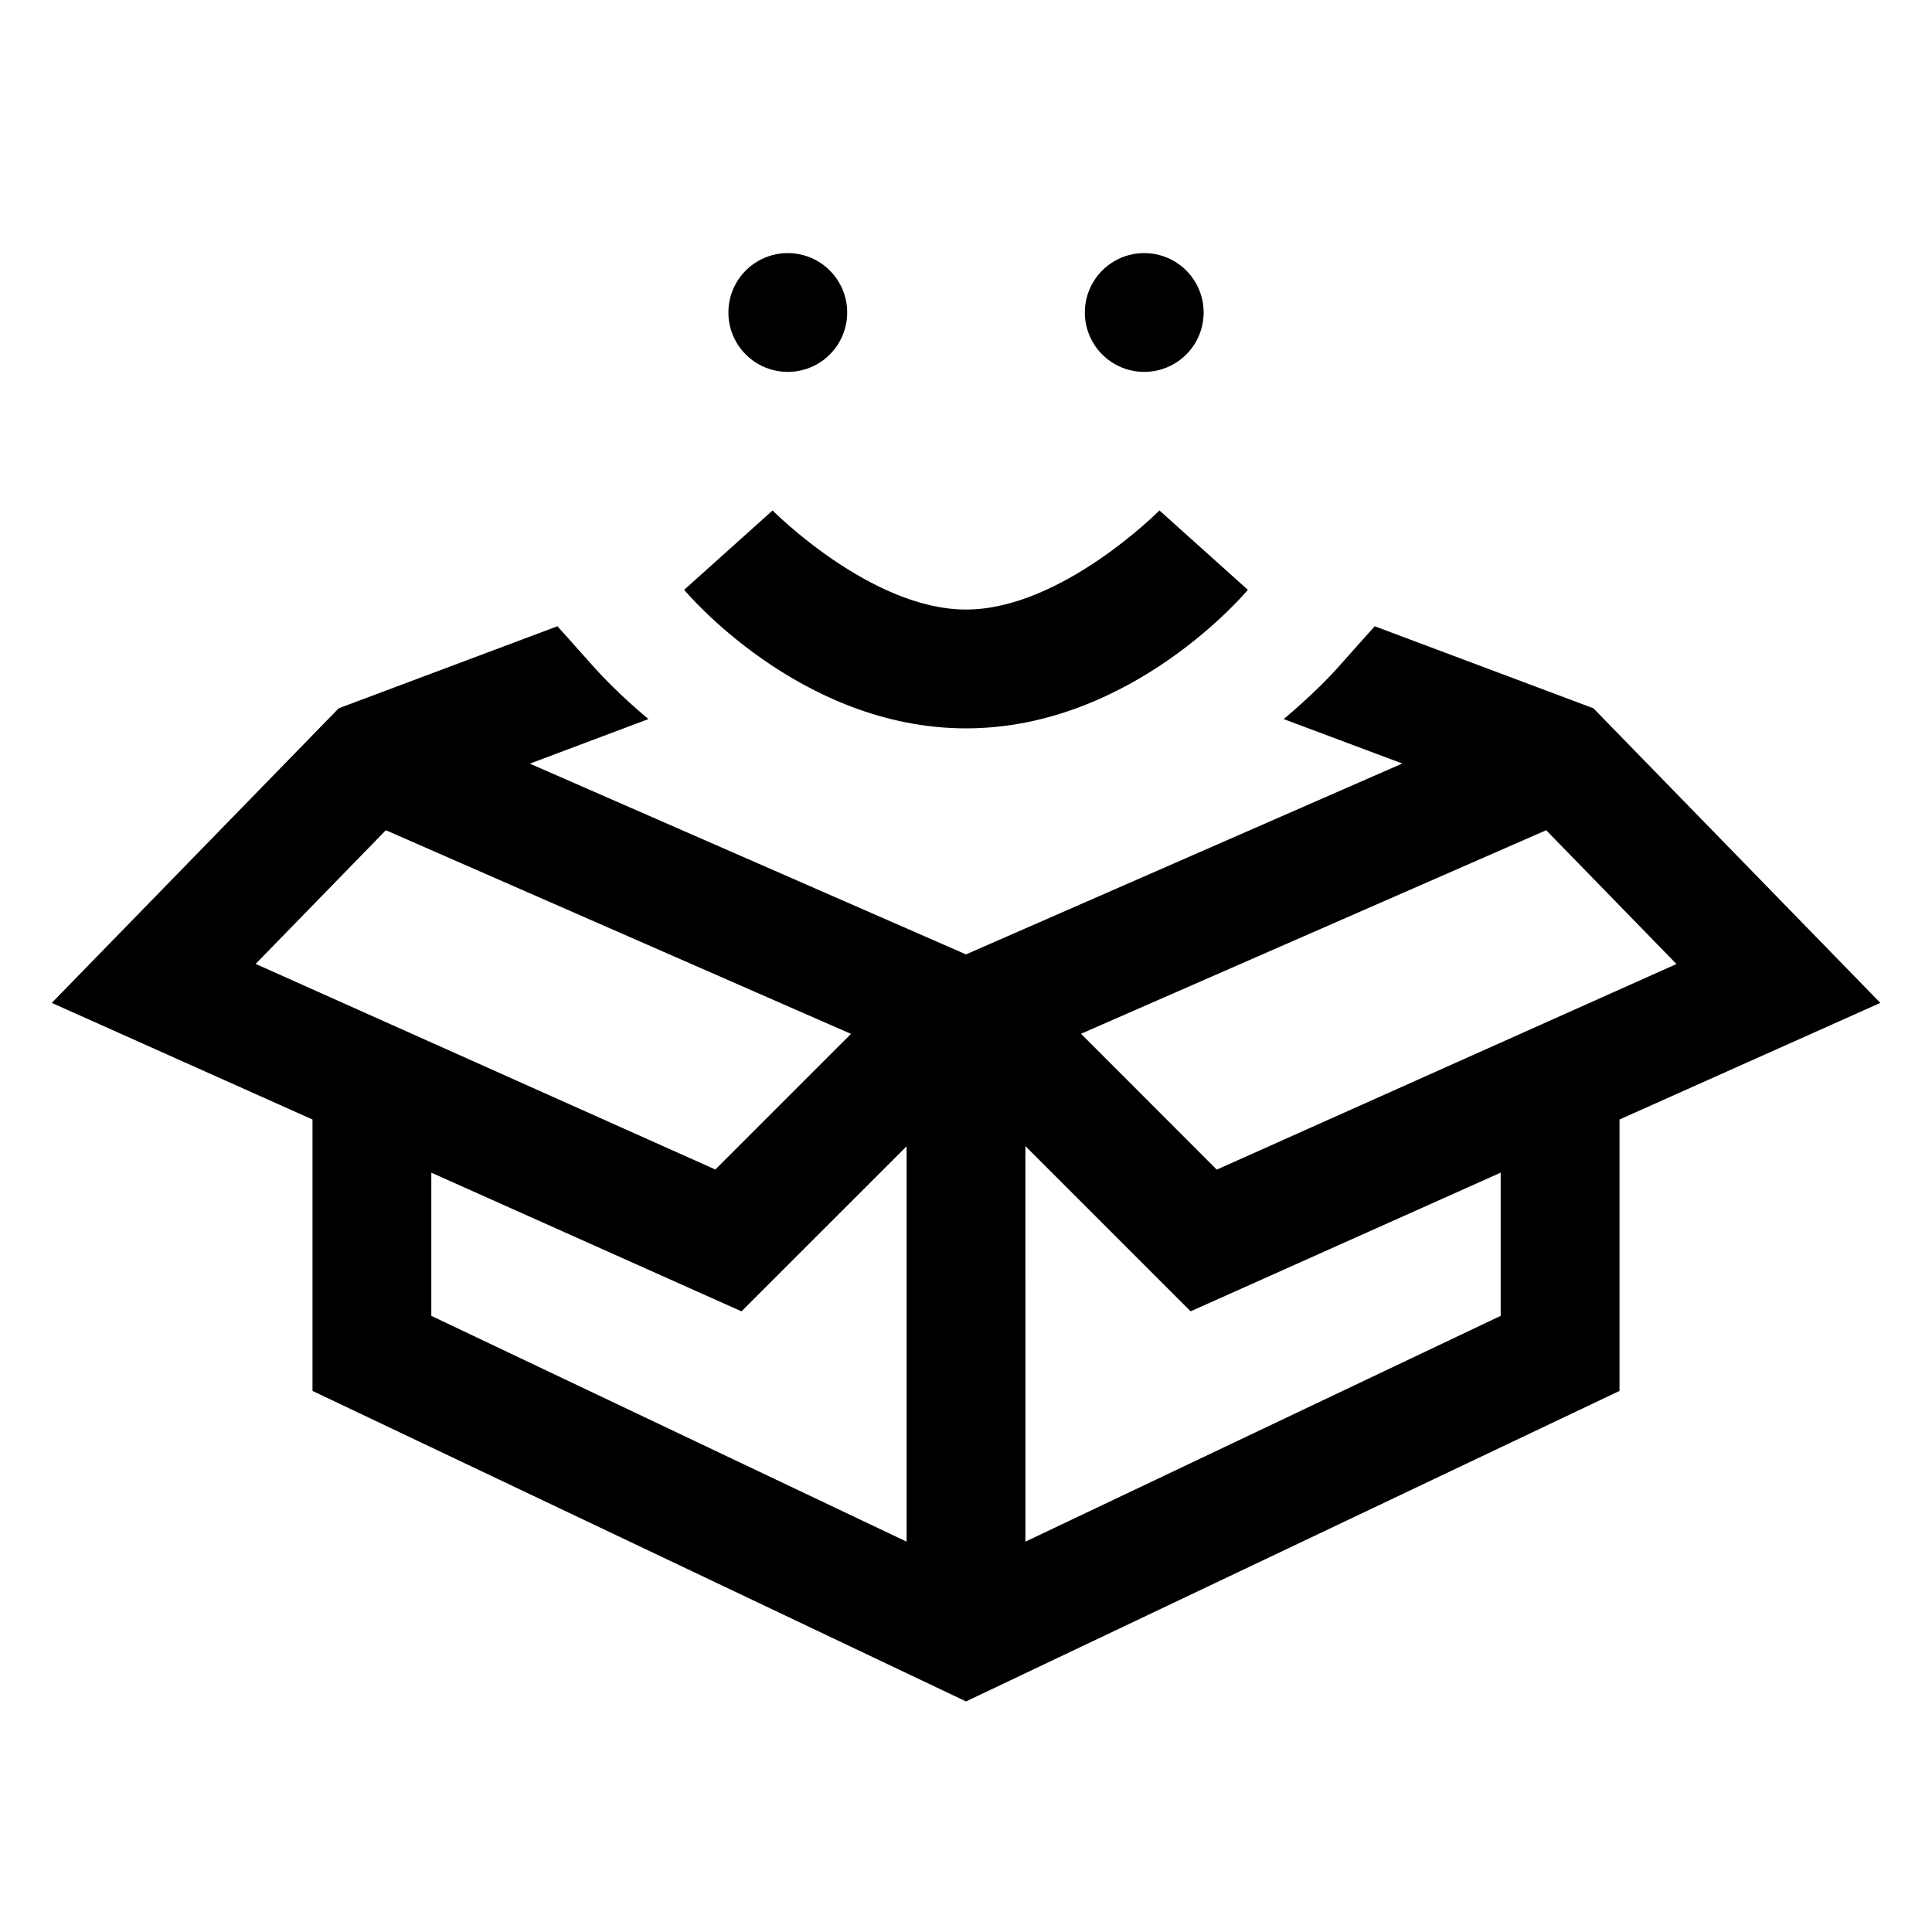 <?xml version="1.0" encoding="UTF-8"?>
<!-- Uploaded to: ICON Repo, www.iconrepo.com, Generator: ICON Repo Mixer Tools -->
<svg fill="#000000" width="800px" height="800px" version="1.1" viewBox="144 144 512 512" xmlns="http://www.w3.org/2000/svg">
 <path d="m352.77 211.07c-5.625 0-10.82 3-13.633 7.871s-2.812 10.875 0 15.746 8.008 7.871 13.633 7.871 10.824-3 13.637-7.871 2.812-10.875 0-15.746-8.012-7.871-13.637-7.871zm94.465 0c-5.625 0-10.82 3-13.633 7.871s-2.812 10.875 0 15.746 8.008 7.871 13.633 7.871 10.824-3 13.637-7.871 2.812-10.875 0-15.746-8.012-7.871-13.637-7.871zm-98.492 68.203-23.434 21.035s30.414 36.715 74.695 36.715 74.691-36.715 74.691-36.715l-23.434-21.035s-25.984 26.262-51.258 26.262c-25.277 0-51.262-26.262-51.262-26.262zm-57.012 30.688-57.965 21.742-76.043 78.074 69.094 30.902v71.926l173.19 82.289 173.18-82.289v-71.926l69.125-30.902-76.043-78.074-57.965-21.742-10.117 11.348c-1.371 1.527-6.262 6.766-13.992 13.254l31.426 11.777-115.62 50.582-115.59-50.551 31.426-11.809c-7.731-6.488-12.621-11.758-13.992-13.285zm-45.477 54.059 123.27 53.969-35.945 35.945-121.83-54.488zm307.5 0 34.531 35.457-121.83 54.488-35.977-36.008zm-138.01 83.703 43.789 43.789 82.164-36.746v37.945l-125.95 59.84zm-31.488 0.062v104.77l-125.95-59.84v-37.945l82.195 36.746z"/>
</svg>